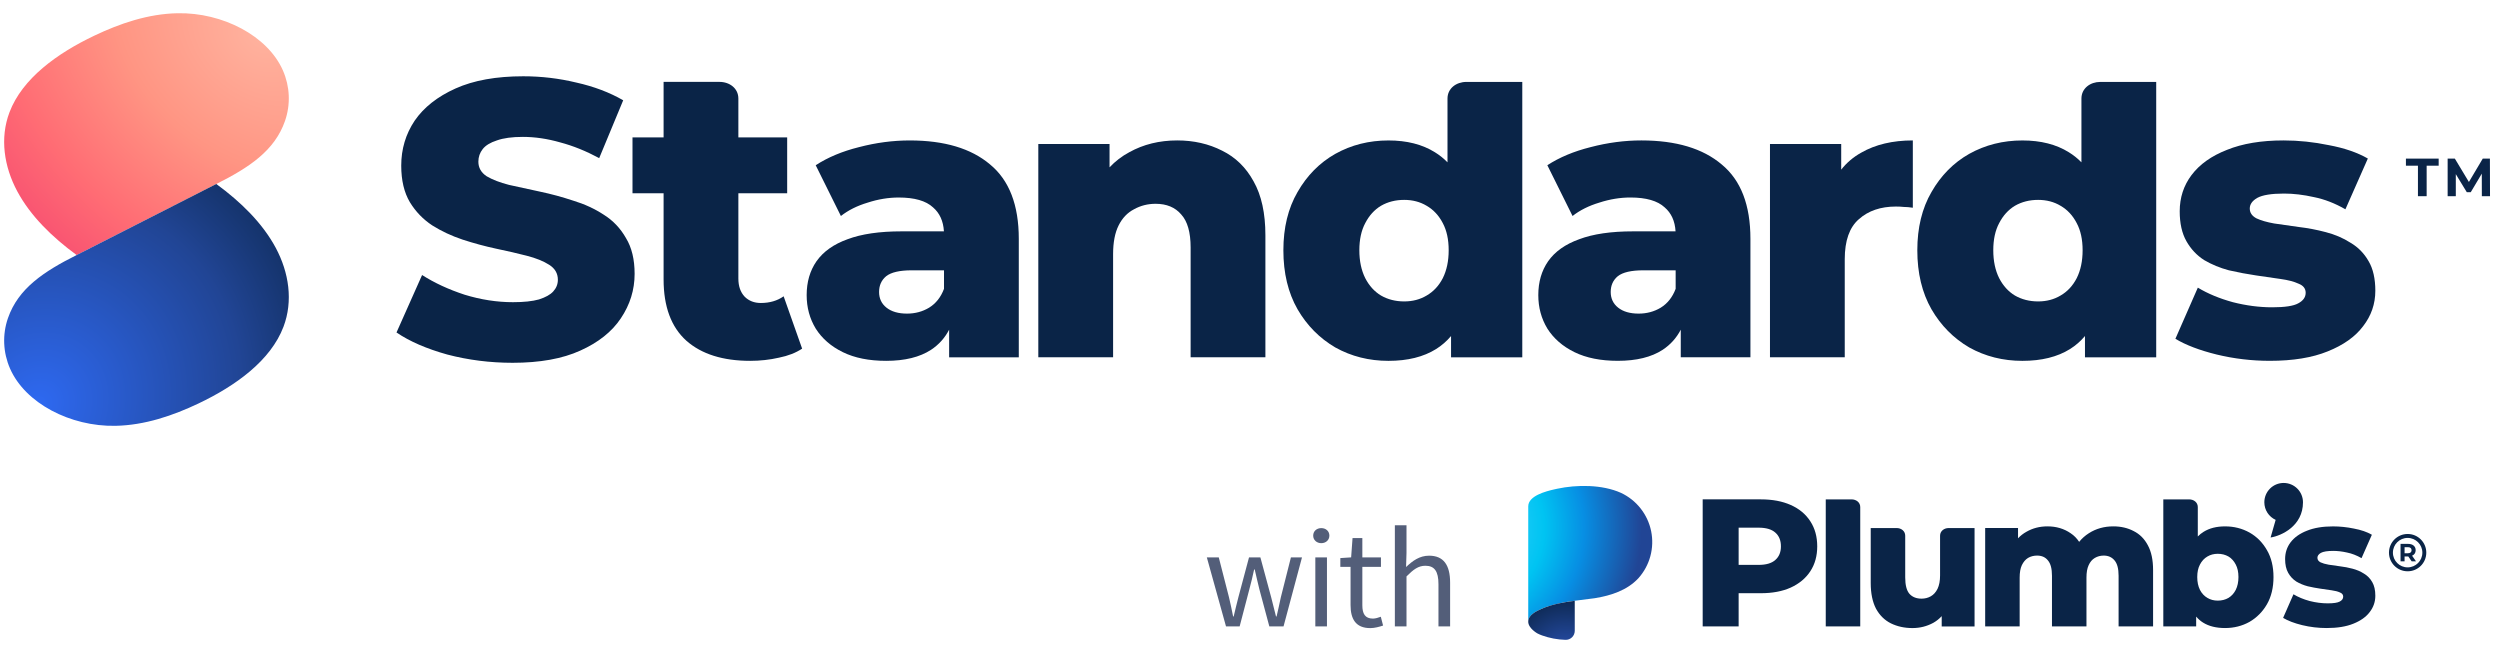 <svg xmlns="http://www.w3.org/2000/svg" width="176" height="46" viewBox="0 0 176 46" fill="none"><path d="M19.917 4.959C18.845 2.517 15.67 0.872 12.505 0.932C10.429 0.97 8.444 1.652 6.648 2.507C4.022 3.755 1.569 5.528 0.668 7.905C-0.02 9.719 0.282 11.725 1.213 13.464C2.145 15.202 3.669 16.693 5.398 17.957L15.193 12.972C17.554 11.79 19.339 10.603 20.065 8.512C20.466 7.353 20.414 6.092 19.917 4.959Z" fill="url(#paint0_radial_1414_11499)"></path><path d="M0.708 25.95C1.78 28.392 4.955 30.037 8.12 29.978C10.196 29.939 12.181 29.257 13.977 28.403C16.603 27.154 19.056 25.381 19.957 23.004C20.645 21.191 20.343 19.184 19.412 17.446C18.48 15.707 16.956 14.216 15.227 12.952L5.432 17.937C3.071 19.119 1.286 20.306 0.56 22.398C0.159 23.556 0.211 24.817 0.708 25.95Z" fill="url(#paint1_radial_1414_11499)"></path><path d="M36.088 25.541C34.499 25.541 32.966 25.347 31.488 24.959C30.029 24.552 28.838 24.035 27.914 23.407L29.715 19.362C30.583 19.916 31.581 20.378 32.707 20.747C33.853 21.098 34.989 21.274 36.115 21.274C36.873 21.274 37.482 21.209 37.944 21.08C38.406 20.932 38.738 20.747 38.941 20.526C39.163 20.286 39.274 20.009 39.274 19.695C39.274 19.251 39.071 18.9 38.664 18.642C38.258 18.383 37.731 18.171 37.085 18.005C36.438 17.838 35.718 17.672 34.924 17.506C34.148 17.34 33.363 17.127 32.569 16.869C31.793 16.61 31.082 16.277 30.435 15.871C29.789 15.446 29.262 14.901 28.856 14.236C28.45 13.553 28.247 12.694 28.247 11.66C28.247 10.496 28.561 9.443 29.189 8.501C29.835 7.559 30.796 6.802 32.07 6.229C33.345 5.656 34.933 5.37 36.836 5.37C38.11 5.37 39.357 5.518 40.576 5.813C41.814 6.09 42.913 6.506 43.873 7.06L42.183 11.133C41.26 10.634 40.345 10.265 39.44 10.025C38.535 9.766 37.658 9.637 36.808 9.637C36.051 9.637 35.441 9.72 34.979 9.886C34.518 10.034 34.185 10.237 33.982 10.496C33.779 10.755 33.677 11.05 33.677 11.383C33.677 11.807 33.871 12.149 34.259 12.408C34.665 12.648 35.192 12.851 35.838 13.017C36.503 13.165 37.224 13.322 37.999 13.488C38.794 13.655 39.579 13.867 40.355 14.126C41.149 14.366 41.869 14.698 42.516 15.123C43.162 15.529 43.679 16.074 44.067 16.758C44.474 17.423 44.677 18.263 44.677 19.279C44.677 20.406 44.353 21.449 43.707 22.41C43.079 23.352 42.128 24.109 40.853 24.682C39.597 25.254 38.009 25.541 36.088 25.541Z" fill="#0A2447"></path><path d="M48.324 23.99C49.395 24.932 50.891 25.403 52.812 25.403C53.514 25.403 54.189 25.329 54.835 25.181C55.482 25.052 56.026 24.839 56.47 24.544L55.168 20.859C54.724 21.173 54.189 21.33 53.561 21.33C53.099 21.33 52.72 21.182 52.425 20.887C52.129 20.573 51.981 20.148 51.981 19.612V13.606H55.417V9.672H51.981V6.936C51.981 6.223 51.368 5.765 50.653 5.765H46.717V9.672H44.528V13.606H46.717V19.668C46.717 21.588 47.253 23.029 48.324 23.99Z" fill="#0A2447"></path><path fill-rule="evenodd" clip-rule="evenodd" d="M118.326 23.211C118.022 23.795 117.597 24.267 117.051 24.627C116.257 25.144 115.204 25.402 113.893 25.402C112.692 25.402 111.676 25.199 110.845 24.793C110.014 24.386 109.377 23.832 108.933 23.13C108.509 22.428 108.296 21.643 108.296 20.775C108.296 19.852 108.527 19.057 108.989 18.392C109.469 17.709 110.199 17.192 111.178 16.841C112.157 16.471 113.422 16.287 114.973 16.287H117.959C117.917 15.563 117.66 15 117.19 14.597C116.691 14.135 115.888 13.904 114.779 13.904C114.059 13.904 113.329 14.024 112.591 14.264C111.852 14.486 111.224 14.8 110.707 15.206L108.933 11.632C109.783 11.078 110.799 10.653 111.981 10.357C113.182 10.043 114.373 9.886 115.555 9.886C117.993 9.886 119.878 10.45 121.207 11.577C122.556 12.685 123.23 14.43 123.23 16.813V25.153H118.326V23.211ZM117.966 19.03H115.694C114.844 19.03 114.244 19.168 113.893 19.445C113.56 19.722 113.394 20.092 113.394 20.554C113.394 21.015 113.57 21.385 113.921 21.662C114.272 21.939 114.752 22.078 115.361 22.078C115.934 22.078 116.451 21.939 116.913 21.662C117.393 21.366 117.744 20.923 117.966 20.332V19.03Z" fill="#0A2447"></path><path fill-rule="evenodd" clip-rule="evenodd" d="M66.819 23.211C66.514 23.796 66.09 24.267 65.544 24.627C64.75 25.144 63.697 25.403 62.385 25.403C61.185 25.403 60.169 25.2 59.338 24.793C58.507 24.387 57.869 23.833 57.426 23.131C57.001 22.429 56.789 21.644 56.789 20.776C56.789 19.852 57.02 19.058 57.481 18.393C57.962 17.71 58.691 17.192 59.67 16.841C60.649 16.472 61.914 16.287 63.466 16.287H66.452C66.409 15.564 66.153 15 65.683 14.597C65.184 14.135 64.38 13.905 63.272 13.905C62.552 13.905 61.822 14.024 61.083 14.265C60.344 14.486 59.716 14.8 59.199 15.207L57.426 11.633C58.276 11.078 59.291 10.653 60.474 10.358C61.674 10.044 62.866 9.887 64.048 9.887C66.486 9.887 68.37 10.45 69.7 11.577C71.048 12.685 71.723 14.431 71.723 16.814V25.154H66.819V23.211ZM66.458 19.03H64.186C63.337 19.03 62.736 19.169 62.385 19.446C62.053 19.723 61.887 20.092 61.887 20.554C61.887 21.016 62.062 21.385 62.413 21.662C62.764 21.939 63.244 22.078 63.854 22.078C64.427 22.078 64.944 21.939 65.406 21.662C65.886 21.367 66.237 20.924 66.458 20.332V19.03Z" fill="#0A2447"></path><path d="M86.037 10.607C85.095 10.127 84.042 9.886 82.878 9.886C81.622 9.886 80.495 10.164 79.498 10.718C78.978 10.997 78.517 11.351 78.112 11.78V10.136H73.097V25.153H78.362V17.894C78.362 17.062 78.491 16.388 78.75 15.871C79.008 15.354 79.368 14.975 79.83 14.735C80.292 14.477 80.8 14.347 81.354 14.347C82.13 14.347 82.73 14.597 83.155 15.095C83.598 15.576 83.82 16.351 83.82 17.423V25.153H89.084V16.564C89.084 15.012 88.807 13.747 88.253 12.768C87.718 11.789 86.979 11.069 86.037 10.607Z" fill="#0A2447"></path><path d="M129.621 11.943C130.005 11.454 130.476 11.055 131.034 10.745C132.031 10.173 133.241 9.886 134.663 9.886V14.624C134.423 14.587 134.211 14.569 134.026 14.569C133.86 14.55 133.675 14.541 133.472 14.541C132.401 14.541 131.533 14.837 130.868 15.428C130.203 16 129.87 16.942 129.87 18.254V25.153H124.606V10.136H129.621V11.943Z" fill="#0A2447"></path><path d="M159.797 25.402C158.523 25.402 157.276 25.255 156.057 24.959C154.856 24.663 153.886 24.294 153.148 23.851L154.727 20.249C155.429 20.674 156.251 21.015 157.193 21.274C158.135 21.514 159.058 21.634 159.963 21.634C160.85 21.634 161.46 21.542 161.792 21.357C162.143 21.172 162.319 20.923 162.319 20.609C162.319 20.314 162.152 20.101 161.82 19.972C161.506 19.824 161.081 19.713 160.545 19.639C160.028 19.565 159.456 19.482 158.827 19.39C158.199 19.298 157.562 19.177 156.916 19.03C156.288 18.863 155.706 18.623 155.17 18.309C154.653 17.977 154.237 17.534 153.923 16.979C153.609 16.425 153.452 15.723 153.452 14.874C153.452 13.913 153.729 13.063 154.284 12.325C154.856 11.567 155.687 10.976 156.777 10.551C157.867 10.108 159.197 9.886 160.767 9.886C161.82 9.886 162.882 9.997 163.953 10.219C165.043 10.422 165.957 10.736 166.696 11.161L165.117 14.735C164.378 14.31 163.639 14.024 162.9 13.876C162.162 13.71 161.46 13.627 160.795 13.627C159.908 13.627 159.28 13.729 158.911 13.932C158.56 14.135 158.384 14.384 158.384 14.68C158.384 14.975 158.541 15.206 158.855 15.372C159.169 15.52 159.585 15.64 160.102 15.733C160.638 15.806 161.22 15.89 161.848 15.982C162.476 16.056 163.104 16.176 163.732 16.342C164.378 16.508 164.96 16.758 165.477 17.09C166.013 17.404 166.438 17.838 166.752 18.392C167.066 18.928 167.223 19.621 167.223 20.471C167.223 21.394 166.936 22.225 166.364 22.964C165.81 23.703 164.978 24.294 163.87 24.737C162.78 25.181 161.423 25.402 159.797 25.402Z" fill="#0A2447"></path><path fill-rule="evenodd" clip-rule="evenodd" d="M138.636 24.462C139.763 25.09 141.01 25.404 142.377 25.404C143.725 25.404 144.843 25.127 145.729 24.573C146.124 24.326 146.475 24.02 146.782 23.656V25.154H151.797V5.767H147.863C147.148 5.767 146.533 6.224 146.533 6.937V11.428C146.266 11.154 145.97 10.918 145.646 10.719C144.76 10.165 143.67 9.888 142.377 9.888C141.01 9.888 139.763 10.202 138.636 10.83C137.528 11.458 136.642 12.354 135.977 13.518C135.312 14.663 134.979 16.03 134.979 17.618C134.979 19.225 135.312 20.611 135.977 21.774C136.642 22.919 137.528 23.815 138.636 24.462ZM145.064 20.805C144.603 21.082 144.076 21.22 143.485 21.22C142.876 21.22 142.331 21.082 141.85 20.805C141.389 20.527 141.019 20.121 140.742 19.585C140.465 19.031 140.327 18.375 140.327 17.618C140.327 16.861 140.465 16.224 140.742 15.706C141.019 15.171 141.389 14.764 141.85 14.487C142.331 14.21 142.876 14.072 143.485 14.072C144.076 14.072 144.603 14.21 145.064 14.487C145.545 14.764 145.923 15.171 146.2 15.706C146.477 16.224 146.616 16.861 146.616 17.618C146.616 18.375 146.477 19.031 146.2 19.585C145.923 20.121 145.545 20.527 145.064 20.805Z" fill="#0A2447"></path><path fill-rule="evenodd" clip-rule="evenodd" d="M94.008 24.462C95.135 25.09 96.381 25.404 97.748 25.404C99.097 25.404 100.214 25.127 101.101 24.573C101.496 24.326 101.847 24.02 102.154 23.656V25.154H107.169V5.767H103.235C102.519 5.767 101.904 6.224 101.904 6.937V11.428C101.637 11.154 101.342 10.918 101.018 10.719C100.131 10.165 99.041 9.888 97.748 9.888C96.381 9.888 95.135 10.202 94.008 10.83C92.9 11.458 92.013 12.354 91.348 13.518C90.683 14.663 90.35 16.03 90.35 17.618C90.35 19.225 90.683 20.611 91.348 21.774C92.013 22.919 92.9 23.815 94.008 24.462ZM100.436 20.805C99.974 21.082 99.448 21.22 98.856 21.22C98.247 21.22 97.702 21.082 97.222 20.805C96.76 20.527 96.391 20.121 96.114 19.585C95.837 19.031 95.698 18.375 95.698 17.618C95.698 16.861 95.837 16.224 96.114 15.706C96.391 15.171 96.76 14.764 97.222 14.487C97.702 14.21 98.247 14.072 98.856 14.072C99.448 14.072 99.974 14.21 100.436 14.487C100.916 14.764 101.295 15.171 101.572 15.706C101.849 16.224 101.987 16.861 101.987 17.618C101.987 18.375 101.849 19.031 101.572 19.585C101.295 20.121 100.916 20.527 100.436 20.805Z" fill="#0A2447"></path><path d="M170.223 13.812H170.836V11.665H171.682V11.166H169.377V11.665H170.223V13.812Z" fill="#0A2447"></path><path d="M175.297 13.812L175.289 11.166H174.786L173.811 12.811L172.821 11.166H172.314V13.812H172.889V12.259L173.664 13.533H173.94L174.718 12.225L174.722 13.812H175.297Z" fill="#0A2447"></path><path d="M86.311 44.099L84.961 39.239H85.801L86.521 42.049C86.631 42.509 86.721 42.949 86.811 43.399H86.851C86.961 42.949 87.061 42.499 87.181 42.049L87.931 39.239H88.731L89.491 42.049C89.611 42.509 89.721 42.949 89.831 43.399H89.871C89.981 42.949 90.071 42.509 90.171 42.049L90.881 39.239H91.661L90.361 44.099H89.361L88.661 41.489C88.541 41.029 88.451 40.579 88.331 40.089H88.291C88.181 40.579 88.081 41.039 87.951 41.499L87.271 44.099H86.311Z" fill="#535E79"></path><path d="M92.599 44.099V39.239H93.418V44.099H92.599ZM93.019 38.239C92.699 38.239 92.449 38.02 92.449 37.709C92.449 37.389 92.699 37.179 93.019 37.179C93.338 37.179 93.588 37.389 93.588 37.709C93.588 38.02 93.338 38.239 93.019 38.239Z" fill="#535E79"></path><path d="M96.469 44.219C95.429 44.219 95.079 43.559 95.079 42.599V39.909H94.359V39.289L95.12 39.239L95.219 37.88H95.909V39.239H97.219V39.909H95.909V42.609C95.909 43.209 96.099 43.549 96.659 43.549C96.829 43.549 97.049 43.479 97.209 43.419L97.369 44.039C97.099 44.129 96.769 44.219 96.469 44.219Z" fill="#535E79"></path><path d="M98.198 44.099V36.98H99.018V38.919L98.988 39.919C99.448 39.48 99.938 39.12 100.608 39.12C101.628 39.12 102.088 39.779 102.088 41.019V44.099H101.268V41.129C101.268 40.219 100.988 39.829 100.348 39.829C99.848 39.829 99.508 40.089 99.018 40.579V44.099H98.198Z" fill="#535E79"></path><path d="M128.533 44.099V35.156H130.347C130.677 35.156 130.961 35.367 130.961 35.696V44.099H128.533Z" fill="#0A2447"></path><path d="M133.117 43.883C133.569 44.105 134.076 44.216 134.638 44.216C135.166 44.216 135.656 44.092 136.108 43.845C136.329 43.72 136.525 43.563 136.696 43.376V44.101H139.009V37.174H137.191C136.861 37.174 136.581 37.389 136.581 37.714V40.51C136.581 40.893 136.521 41.208 136.402 41.455C136.282 41.694 136.125 41.868 135.929 41.979C135.733 42.09 135.516 42.145 135.277 42.145C134.911 42.145 134.625 42.03 134.421 41.8C134.225 41.57 134.127 41.187 134.127 40.65V37.714C134.127 37.389 133.851 37.174 133.521 37.174H131.699V41.046C131.699 41.77 131.822 42.371 132.069 42.848C132.325 43.317 132.674 43.662 133.117 43.883Z" fill="#0A2447"></path><path d="M159.409 35.361C159.409 34.609 160.018 34 160.769 34C161.521 34 162.13 34.609 162.13 35.361C162.13 37.031 160.61 37.722 159.85 37.84L160.206 36.599C159.736 36.385 159.409 35.911 159.409 35.361Z" fill="#0A2447"></path><path fill-rule="evenodd" clip-rule="evenodd" d="M126.067 35.551C125.479 35.287 124.777 35.155 123.959 35.155H119.869V44.1H122.4V41.762H123.959C124.777 41.762 125.479 41.63 126.067 41.366C126.664 41.093 127.124 40.71 127.448 40.215C127.771 39.721 127.933 39.138 127.933 38.465C127.933 37.783 127.771 37.195 127.448 36.701C127.124 36.198 126.664 35.815 126.067 35.551ZM124.981 39.423C124.725 39.653 124.334 39.768 123.805 39.768H122.4V37.148H123.805C124.334 37.148 124.725 37.263 124.981 37.493C125.245 37.723 125.377 38.047 125.377 38.465C125.377 38.874 125.245 39.193 124.981 39.423Z" fill="#0A2447"></path><path d="M150.21 37.388C149.792 37.167 149.315 37.056 148.778 37.056C148.131 37.056 147.556 37.218 147.053 37.541C146.791 37.709 146.564 37.91 146.372 38.147C146.212 37.901 146.013 37.699 145.775 37.541C145.307 37.218 144.761 37.056 144.139 37.056C143.594 37.056 143.1 37.184 142.657 37.439C142.438 37.561 142.242 37.714 142.069 37.896V37.171H139.756V44.097H142.184V40.66C142.184 40.302 142.235 40.012 142.337 39.791C142.448 39.561 142.593 39.39 142.772 39.279C142.959 39.169 143.172 39.113 143.411 39.113C143.743 39.113 143.999 39.228 144.178 39.459C144.365 39.68 144.459 40.038 144.459 40.532V44.097H146.887V40.66C146.887 40.302 146.938 40.012 147.04 39.791C147.143 39.561 147.287 39.39 147.475 39.279C147.662 39.169 147.871 39.113 148.101 39.113C148.425 39.113 148.68 39.228 148.868 39.459C149.055 39.68 149.149 40.038 149.149 40.532V44.097H151.577V40.136C151.577 39.42 151.454 38.837 151.207 38.385C150.968 37.933 150.636 37.601 150.21 37.388Z" fill="#0A2447"></path><path d="M163.798 44.214C163.21 44.214 162.635 44.146 162.073 44.01C161.519 43.874 161.072 43.703 160.731 43.499L161.46 41.837C161.783 42.033 162.162 42.191 162.597 42.31C163.031 42.421 163.457 42.476 163.875 42.476C164.284 42.476 164.565 42.434 164.718 42.349C164.88 42.263 164.961 42.148 164.961 42.004C164.961 41.867 164.885 41.769 164.731 41.709C164.586 41.641 164.39 41.59 164.143 41.556C163.905 41.522 163.641 41.484 163.351 41.441C163.061 41.399 162.767 41.343 162.469 41.275C162.179 41.198 161.911 41.088 161.664 40.943C161.425 40.789 161.234 40.585 161.089 40.329C160.944 40.074 160.872 39.75 160.872 39.358C160.872 38.915 160.999 38.523 161.255 38.182C161.519 37.833 161.903 37.56 162.405 37.364C162.908 37.16 163.521 37.058 164.246 37.058C164.731 37.058 165.221 37.109 165.715 37.211C166.218 37.305 166.64 37.45 166.98 37.646L166.252 39.294C165.911 39.098 165.57 38.966 165.23 38.898C164.889 38.821 164.565 38.783 164.258 38.783C163.849 38.783 163.56 38.83 163.389 38.923C163.227 39.017 163.146 39.132 163.146 39.269C163.146 39.405 163.219 39.511 163.364 39.588C163.509 39.656 163.7 39.712 163.939 39.754C164.186 39.788 164.454 39.827 164.744 39.869C165.034 39.903 165.323 39.959 165.613 40.035C165.911 40.112 166.18 40.227 166.418 40.38C166.665 40.525 166.861 40.725 167.006 40.981C167.151 41.228 167.223 41.548 167.223 41.94C167.223 42.366 167.091 42.749 166.827 43.09C166.571 43.431 166.188 43.703 165.677 43.908C165.174 44.112 164.548 44.214 163.798 44.214Z" fill="#0A2447"></path><path fill-rule="evenodd" clip-rule="evenodd" d="M158.367 43.779C157.847 44.069 157.272 44.214 156.642 44.214C156.02 44.214 155.504 44.086 155.095 43.83C154.913 43.716 154.751 43.575 154.61 43.408V44.099H152.297V35.156H154.111C154.441 35.156 154.725 35.367 154.725 35.696V37.767C154.848 37.641 154.984 37.532 155.134 37.44C155.543 37.185 156.045 37.057 156.642 37.057C157.272 37.057 157.847 37.202 158.367 37.492C158.878 37.781 159.287 38.194 159.594 38.731C159.901 39.259 160.054 39.89 160.054 40.623C160.054 41.364 159.901 42.003 159.594 42.539C159.287 43.068 158.878 43.481 158.367 43.779ZM155.402 42.092C155.615 42.22 155.858 42.284 156.13 42.284C156.412 42.284 156.663 42.22 156.884 42.092C157.097 41.964 157.268 41.777 157.396 41.53C157.523 41.274 157.587 40.972 157.587 40.623C157.587 40.273 157.523 39.979 157.396 39.741C157.268 39.494 157.097 39.306 156.884 39.178C156.663 39.051 156.412 38.987 156.13 38.987C155.858 38.987 155.615 39.051 155.402 39.178C155.181 39.306 155.006 39.494 154.878 39.741C154.75 39.979 154.686 40.273 154.686 40.623C154.686 40.972 154.75 41.274 154.878 41.53C155.006 41.777 155.181 41.964 155.402 42.092Z" fill="#0A2447"></path><path d="M170.085 39.517L169.81 39.122C169.97 39.054 170.063 38.919 170.063 38.735C170.063 38.459 169.858 38.289 169.53 38.289H168.998V39.517H169.282V39.175H169.544L169.78 39.517H170.085ZM169.775 38.735C169.775 38.868 169.688 38.949 169.514 38.949H169.282V38.521H169.514C169.688 38.521 169.775 38.6 169.775 38.735Z" fill="#0A2447"></path><path fill-rule="evenodd" clip-rule="evenodd" d="M169.498 37.869C168.925 37.869 168.461 38.333 168.461 38.906C168.461 39.478 168.925 39.943 169.498 39.943C170.07 39.943 170.534 39.478 170.534 38.906C170.534 38.333 170.07 37.869 169.498 37.869ZM168.184 38.906C168.184 38.18 168.772 37.592 169.498 37.592C170.223 37.592 170.811 38.18 170.811 38.906C170.811 39.631 170.223 40.219 169.498 40.219C168.772 40.219 168.184 39.631 168.184 38.906Z" fill="#0A2447"></path><path d="M109.462 34.443C108.817 34.586 107.586 34.91 107.588 35.647V43.759C107.588 43.754 107.59 43.749 107.59 43.744C107.59 43.301 108.163 43.023 108.497 42.875C109.69 42.346 110.985 42.302 112.258 42.115L112.297 42.108C113.416 41.925 114.546 41.563 115.344 40.707C115.742 40.262 116.03 39.731 116.185 39.155C116.341 38.58 116.36 37.976 116.24 37.391C116.12 36.807 115.865 36.259 115.496 35.791C115.126 35.323 114.653 34.948 114.112 34.696C112.797 34.107 111.014 34.109 109.622 34.408C109.575 34.418 109.521 34.429 109.462 34.443Z" fill="url(#paint2_radial_1414_11499)"></path><path d="M107.589 43.752C107.588 43.754 107.588 43.757 107.588 43.76C107.583 44.235 108.238 44.595 108.238 44.595C108.341 44.648 108.449 44.694 108.558 44.733L108.558 44.734C109.086 44.923 109.64 45.028 110.201 45.044C110.286 45.048 110.371 45.035 110.451 45.005C110.531 44.976 110.604 44.93 110.666 44.871C110.728 44.812 110.776 44.742 110.81 44.663C110.843 44.585 110.864 44.5 110.863 44.415L110.862 42.293C110.054 42.399 109.255 42.539 108.497 42.875C108.163 43.023 107.59 43.301 107.59 43.744C107.59 43.747 107.589 43.749 107.589 43.752L107.589 43.752Z" fill="url(#paint3_radial_1414_11499)"></path><defs><radialGradient id="paint0_radial_1414_11499" cx="0" cy="0" r="1" gradientUnits="userSpaceOnUse" gradientTransform="translate(18.324 2.56) rotate(129.395) scale(24.8 33.054)"><stop stop-color="#FFB29E"></stop><stop offset="0.344" stop-color="#FF9583"></stop><stop offset="0.645" stop-color="#FF6C74"></stop><stop offset="1" stop-color="#F23C6F"></stop></radialGradient><radialGradient id="paint1_radial_1414_11499" cx="0" cy="0" r="1" gradientUnits="userSpaceOnUse" gradientTransform="translate(2.721 28.496) rotate(-54.325) scale(32.385 29.651)"><stop stop-color="#2E69F1"></stop><stop offset="0.465" stop-color="#214595"></stop><stop offset="0.766" stop-color="#0A2447"></stop></radialGradient><radialGradient id="paint2_radial_1414_11499" cx="0" cy="0" r="1" gradientUnits="userSpaceOnUse" gradientTransform="translate(102.76 37.14) scale(13.383 13.383)"><stop stop-color="#52D6FF"></stop><stop offset="0.444" stop-color="#00C4F2"></stop><stop offset="0.656" stop-color="#078EE3"></stop><stop offset="0.958" stop-color="#214595"></stop></radialGradient><radialGradient id="paint3_radial_1414_11499" cx="0" cy="0" r="1" gradientUnits="userSpaceOnUse" gradientTransform="translate(110.318 46.454) rotate(-26.068) scale(5.549 5.656)"><stop offset="0.28" stop-color="#214595"></stop><stop offset="0.84" stop-color="#0A2447"></stop></radialGradient></defs></svg>